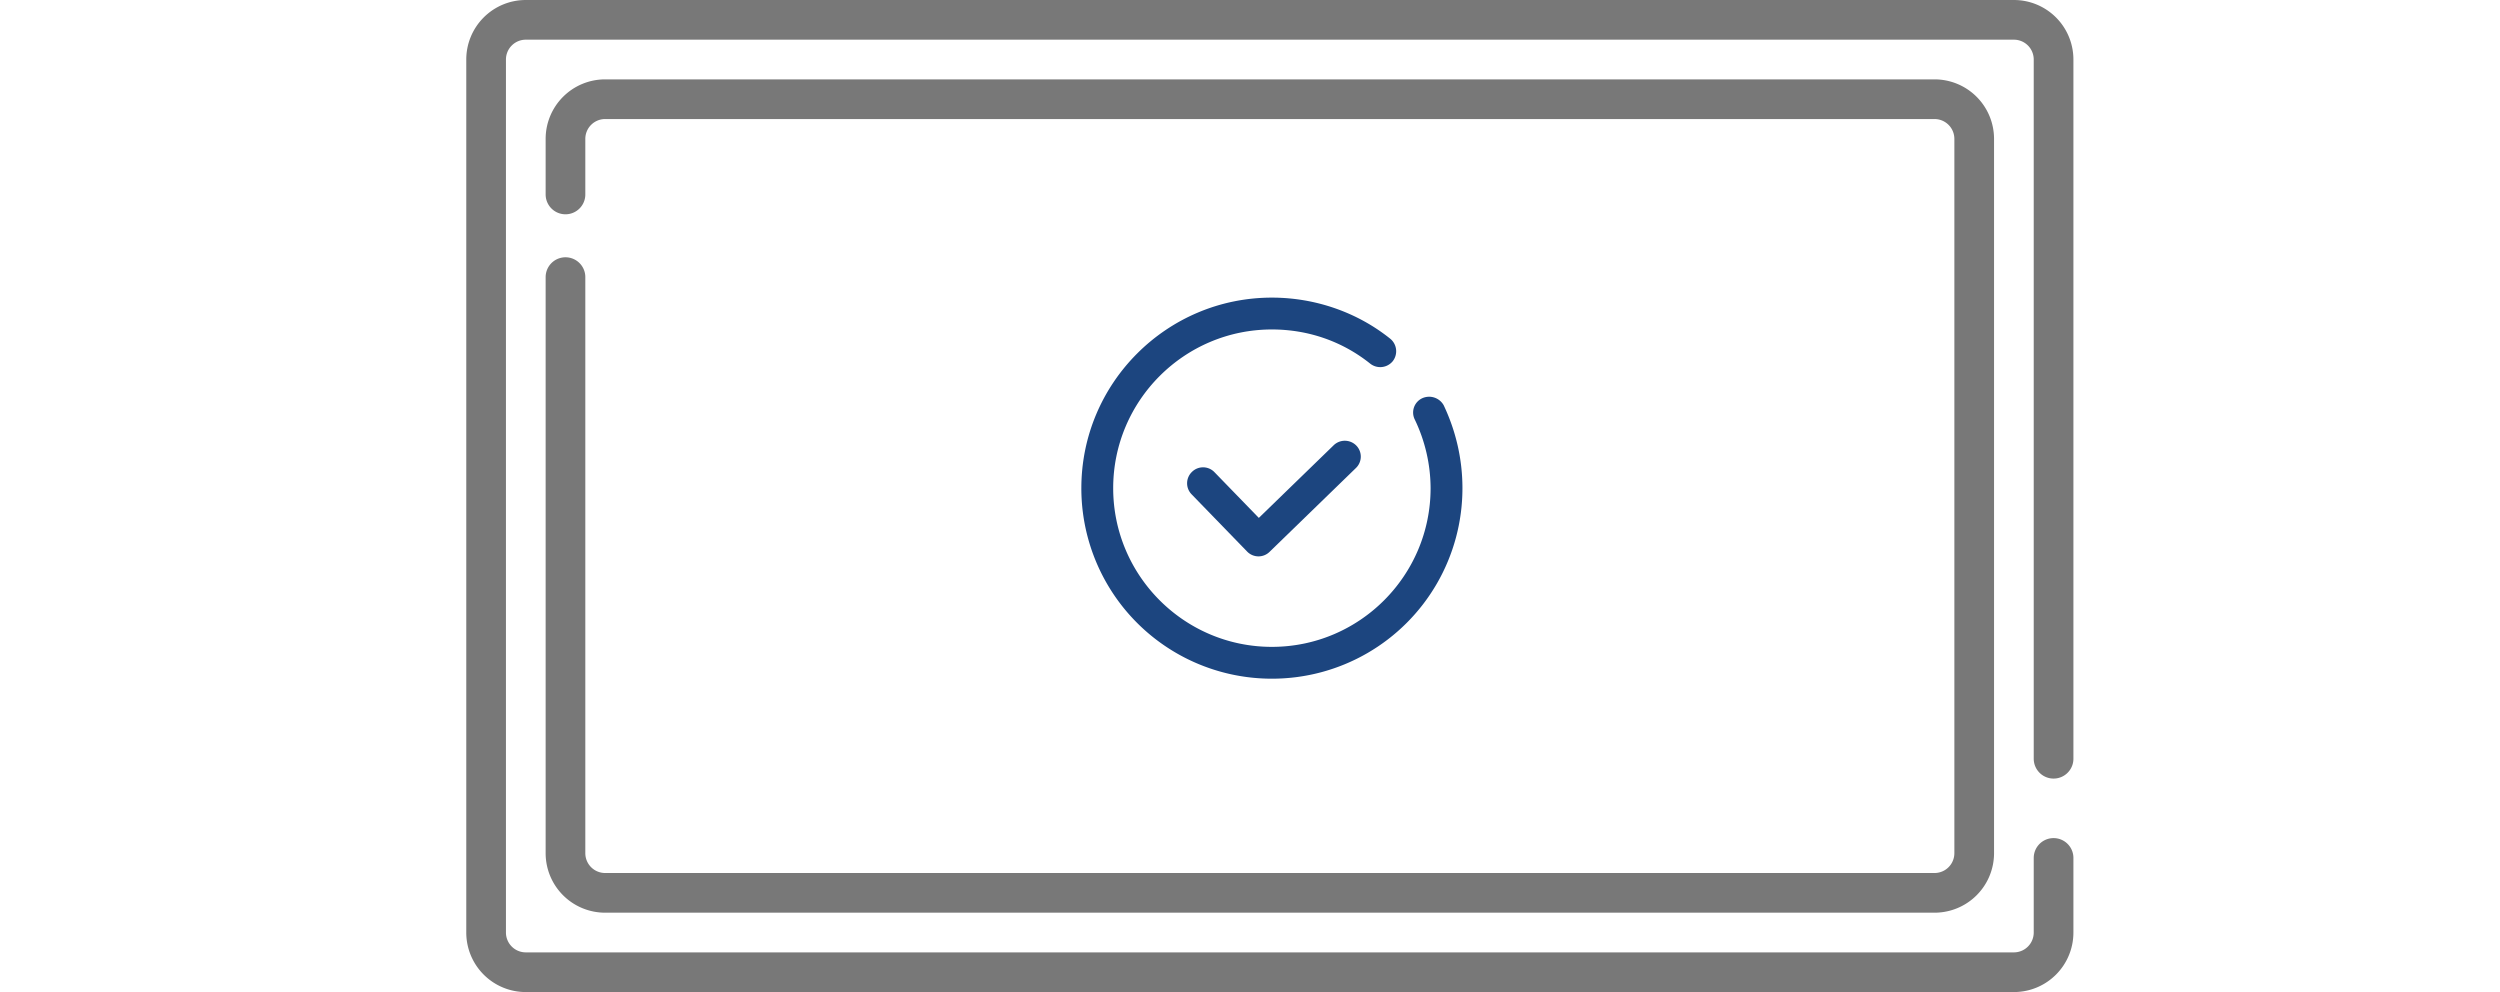 <svg width="126" height="50" fill="none" xmlns="http://www.w3.org/2000/svg"><path d="M103.5 38.24V3a2 2 0 00-2-2h-75a2 2 0 00-2 2v44a2 2 0 002 2h75a2 2 0 002-2v-3.76" stroke="#787878" stroke-width="2" stroke-linecap="round"/><path d="M28.5 13.967V43a2 2 0 002 2h67a2 2 0 002-2V7a2 2 0 00-2-2h-67a2 2 0 00-2 2v2.8" stroke="#787878" stroke-width="2" stroke-linecap="round"/><path d="M71.677 20.073a.793.793 0 00-.377 1.062 8.035 8.035 0 01.802 3.468c0 4.412-3.587 7.999-7.999 7.999-4.412 0-7.998-3.586-7.998-7.999 0-4.412 3.586-7.998 7.998-7.998 1.817 0 3.54.59 4.955 1.722a.816.816 0 001.133-.118.815.815 0 00-.118-1.133C68.398 15.731 66.274 15 64.103 15c-5.285 0-9.603 4.294-9.603 9.603a9.597 9.597 0 009.603 9.603 9.597 9.597 0 009.604-9.603c0-1.463-.33-2.878-.944-4.176a.84.84 0 00-1.086-.354z" fill="#1C457F"/><path d="M68.355 22.454a.796.796 0 01-.017 1.134l-4.351 4.224a.796.796 0 01-1.135-.017l-2.793-2.879a.796.796 0 01.017-1.134.796.796 0 011.134.017l2.235 2.303 3.776-3.665a.81.81 0 011.134.017z" fill="#1C457F"/></svg>